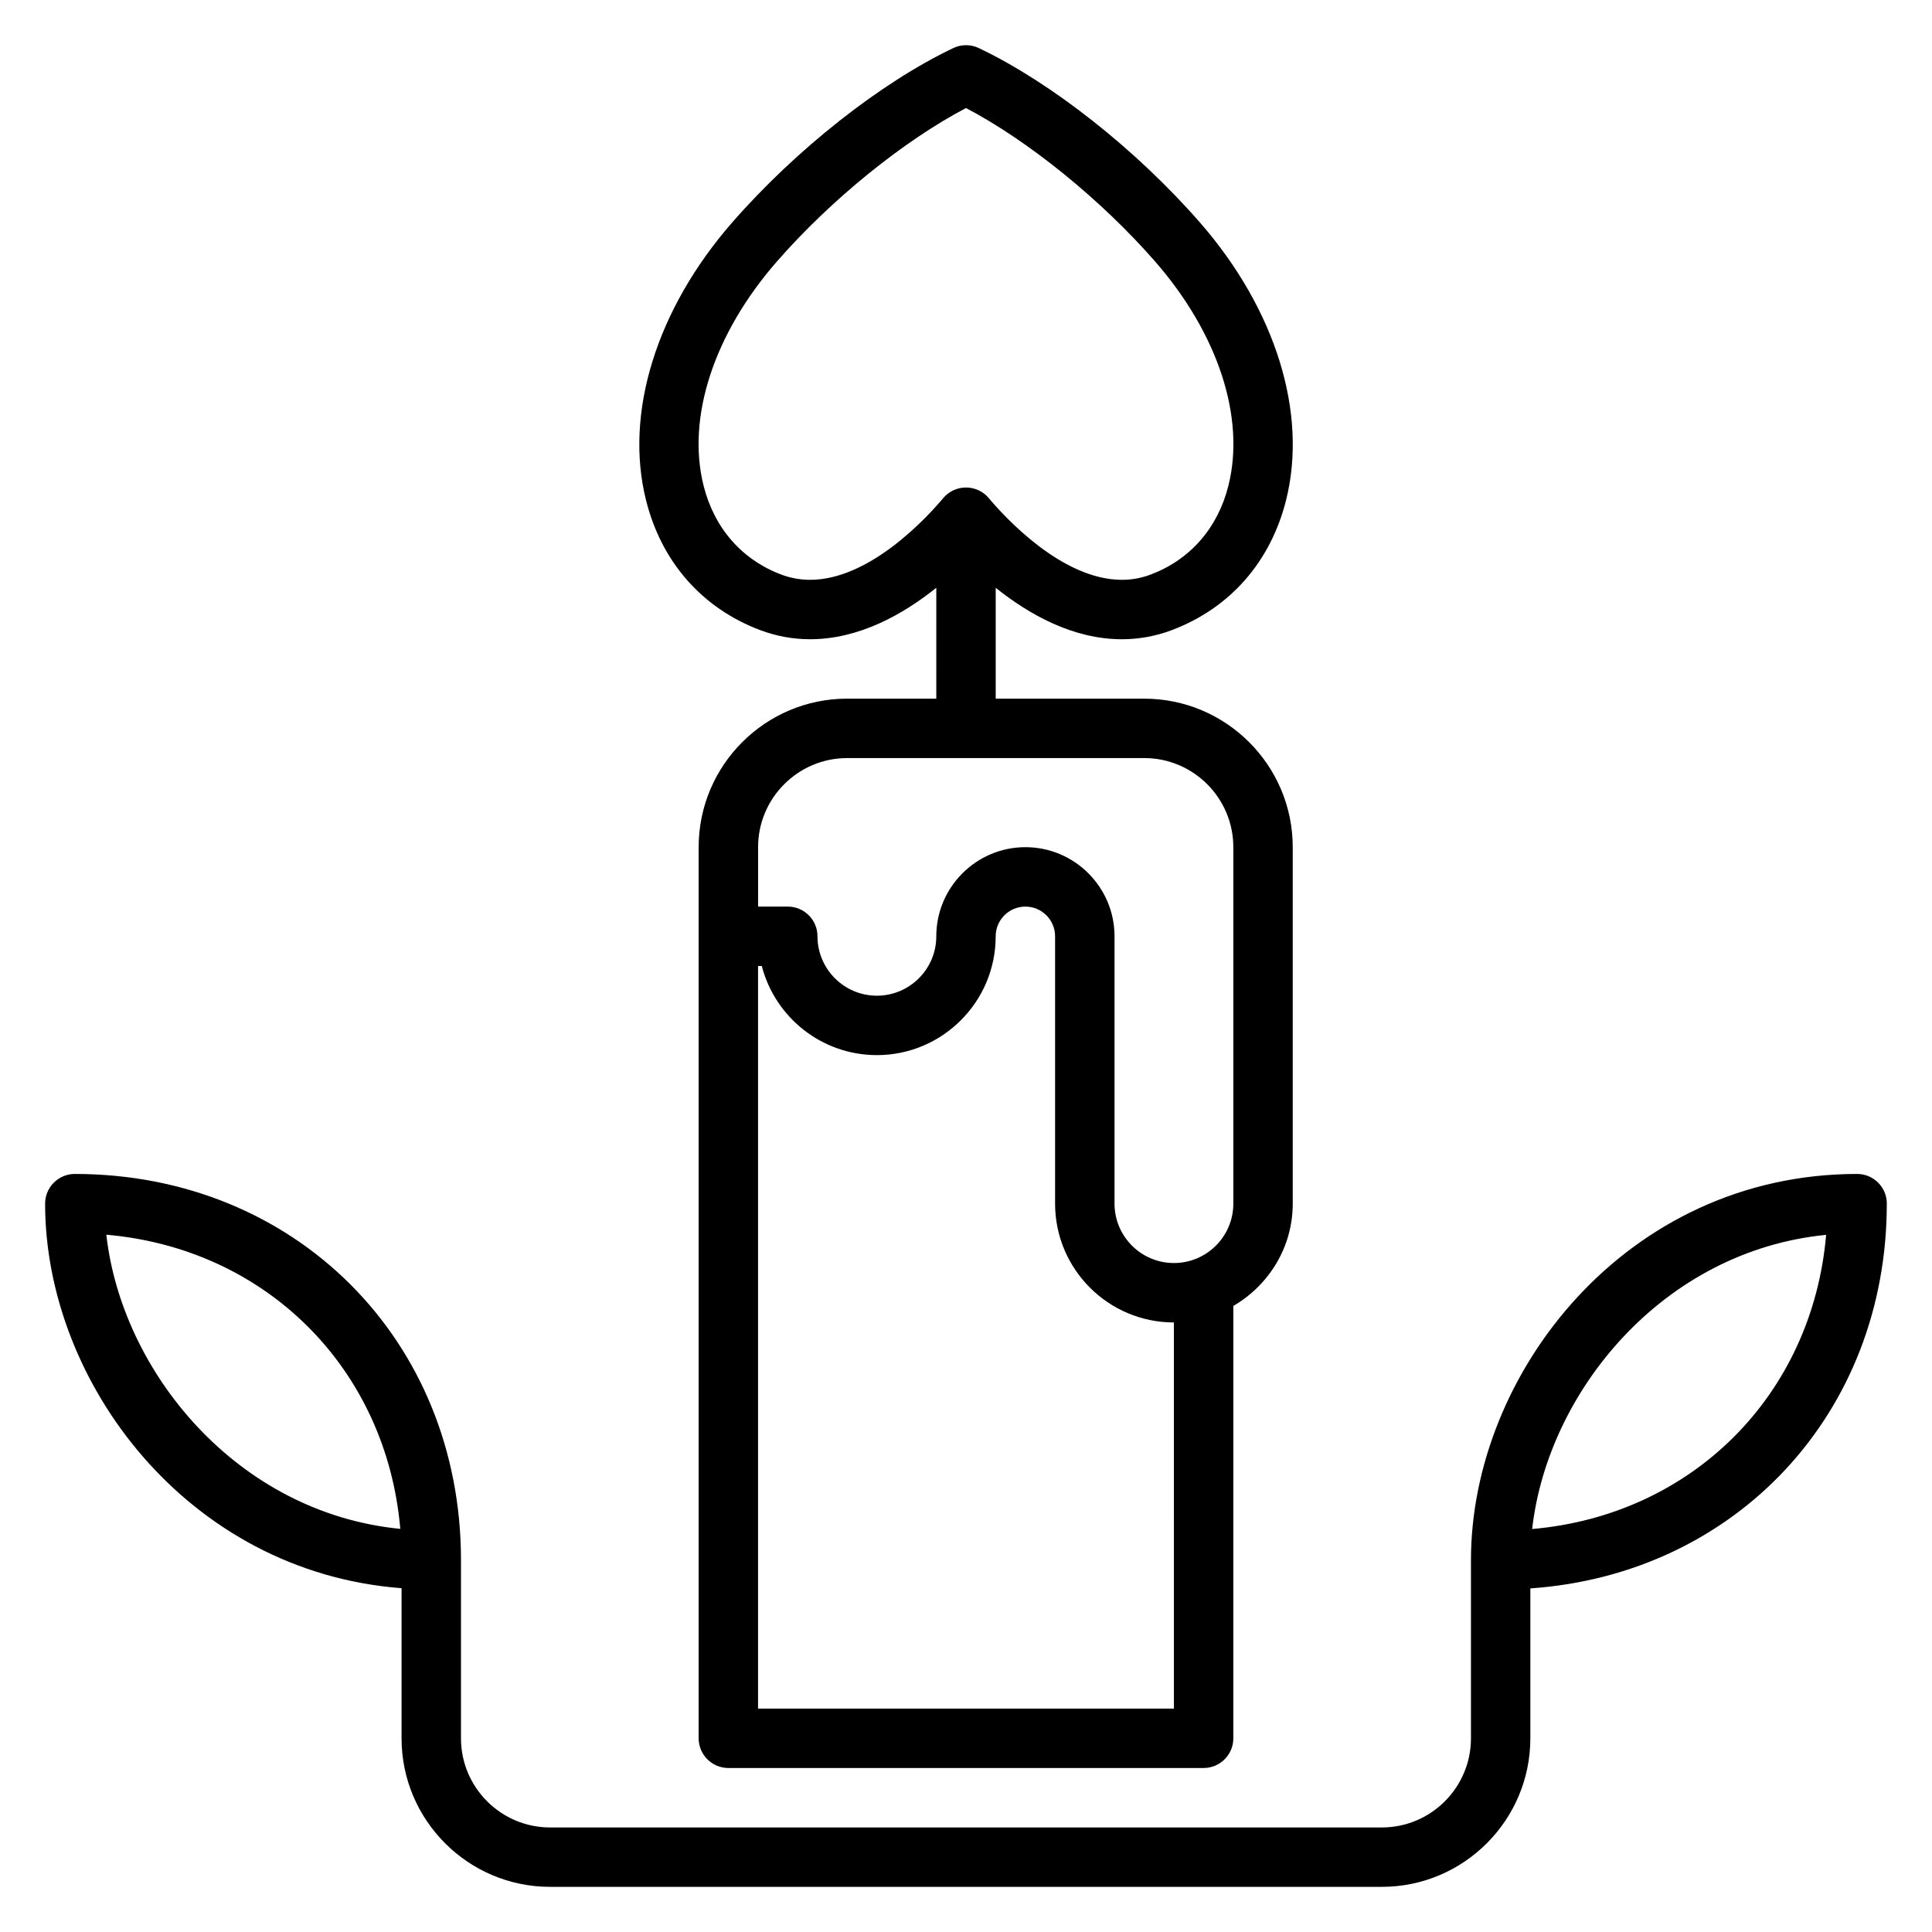 <?xml version="1.0" encoding="UTF-8"?>
<!-- Uploaded to: ICON Repo, www.iconrepo.com, Generator: ICON Repo Mixer Tools -->
<svg fill="#000000" width="800px" height="800px" version="1.1" viewBox="144 144 512 512" xmlns="http://www.w3.org/2000/svg">
 <g>
  <path d="m345.44 310.98c4.258 1.605 8.715 2.426 13.25 2.426 12.926 0 24.602-6.559 33.441-13.641l-0.004 29.383h-23.617c-21.703 0-39.359 17.656-39.359 39.359v236.16c0 4.344 3.527 7.871 7.871 7.871h125.95c4.352 0 7.871-3.527 7.871-7.871l0.004-114.58c9.359-5.465 15.742-15.508 15.742-27.109v-94.465c0-21.703-17.656-39.359-39.359-39.359h-39.359v-29.387c8.832 7.082 20.508 13.641 33.441 13.641 4.535 0 8.988-0.82 13.25-2.426 15.414-5.832 26.16-18.074 30.27-34.465 5.769-23.082-2.777-50.594-22.883-73.609-16.895-19.324-39.328-37.016-58.551-46.168-2.141-1.023-4.629-1.023-6.769 0-19.223 9.156-41.66 26.852-58.551 46.168-20.105 23.012-28.66 50.531-22.883 73.609 4.082 16.391 14.828 28.633 30.242 34.465zm109.66 285.82h-110.21v-196.8h0.992c3.504 13.562 15.848 23.617 30.496 23.617 17.367 0 31.488-14.121 31.488-31.488 0-4.336 3.527-7.871 7.871-7.871s7.871 3.535 7.871 7.871v70.848c0 17.367 14.121 31.488 31.488 31.488zm15.746-228.29v94.465c0 8.684-7.062 15.742-15.742 15.742-8.684 0-15.742-7.062-15.742-15.742v-70.848c0-13.02-10.598-23.617-23.617-23.617-13.02 0-23.617 10.598-23.617 23.617 0 8.684-7.062 15.742-15.742 15.742-8.684 0-15.742-7.062-15.742-15.742 0-4.344-3.527-7.871-7.871-7.871h-7.871v-15.742c0-13.02 10.598-23.617 23.617-23.617h78.719c13.012-0.004 23.609 10.59 23.609 23.613zm-120.93-155.25c14.336-16.398 33.613-31.992 50.082-40.629 16.469 8.637 35.746 24.223 50.082 40.621 16.711 19.137 23.992 41.352 19.469 59.426-2.809 11.242-10.117 19.609-20.562 23.57-2.512 0.953-5.016 1.41-7.676 1.41-15.863 0-31.016-16.578-35.281-21.656-1.496-1.785-3.699-2.809-6.031-2.809s-4.535 1.023-6.031 2.809c-4.266 5.074-19.43 21.656-35.281 21.656-2.629 0-5.211-0.473-7.676-1.402-10.445-3.961-17.75-12.328-20.562-23.578-4.527-18.074 2.754-40.289 19.469-59.418z"/>
  <path d="m644.03 462.98c0-4.344-3.519-7.871-7.871-7.871-61.211 0-102.34 52.914-102.34 102.34v47.23c0 13.02-10.598 23.617-23.617 23.617h-220.42c-13.02 0-23.617-10.598-23.617-23.617v-47.23c0-58.34-43.996-102.34-102.34-102.34-4.344 0-7.871 3.527-7.871 7.871 0 47.254 37.652 97.582 94.465 101.91v39.785c0 21.703 17.656 39.359 39.359 39.359h220.42c21.703 0 39.359-17.656 39.359-39.359v-39.73c54.363-3.777 94.465-46.297 94.465-101.96zm-471.85 8.23c42.445 3.691 74.227 35.504 77.902 77.957-43.312-4.25-73.824-41.617-77.902-77.957zm377.86 77.996c4.086-36.336 34.598-73.707 77.902-77.957-3.676 42.457-35.465 74.266-77.902 77.957z"/>
 </g>
</svg>